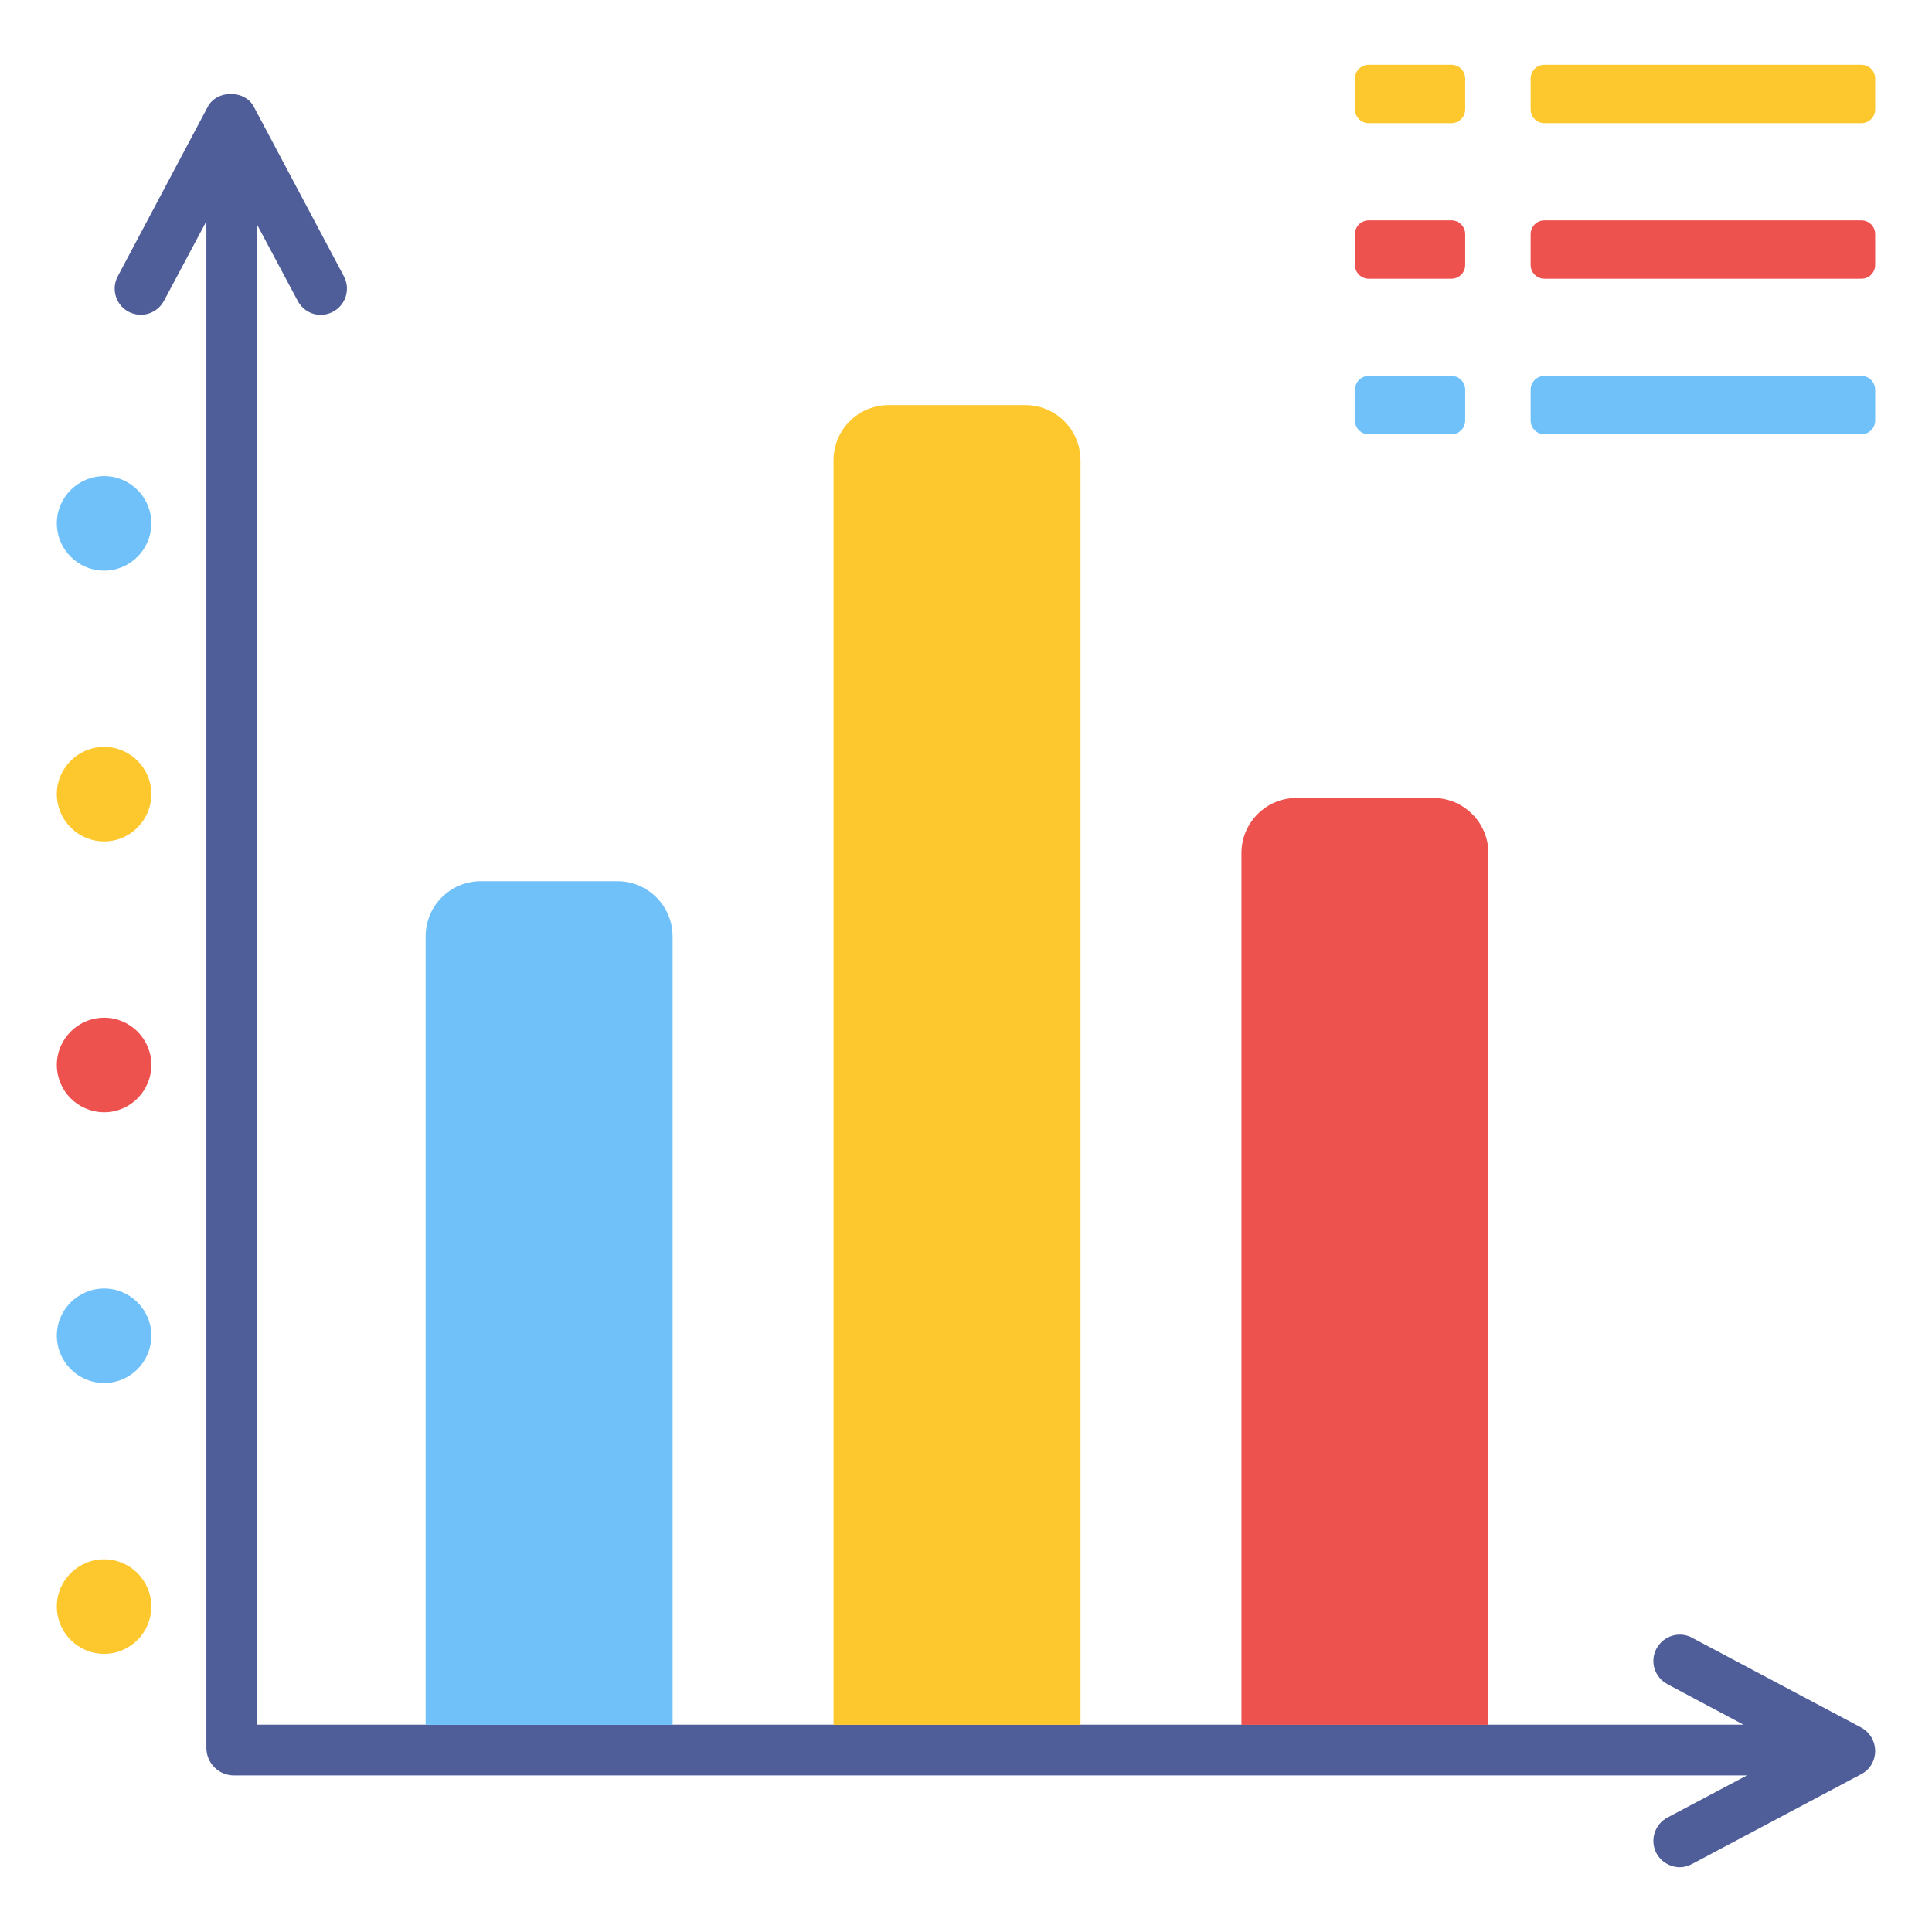<svg id="Layer_1" enable-background="new 0 0 68 68" height="512" viewBox="0 0 68 68" width="512" xmlns="http://www.w3.org/2000/svg"><g><g><g><g><path d="m66 61.63c0 .342-.185.657-.49.815l-5.959 3.164c-.139.074-.287.111-.426.111-.333 0-.657-.185-.823-.491-.241-.454-.065-1.018.389-1.258l2.794-1.481h-53.251c-.536 0-.97-.434-.97-.97v-53.732l-1.49 2.794c-.241.454-.796.629-1.249.389-.453-.24-.62-.805-.379-1.249l3.164-5.959c.315-.61 1.314-.61 1.628 0l3.164 5.959c.241.444.074 1.008-.379 1.249-.139.074-.287.111-.435.111-.333 0-.648-.185-.814-.5l-1.425-2.674v52.795h52.315l-2.674-1.425c-.453-.24-.629-.796-.389-1.249.241-.453.805-.629 1.249-.389l5.959 3.164c.305.167.49.482.49.824z" fill="#4f5d99"/></g></g></g><g><g><g><path d="m23.673 32.956v27.752h-8.692v-27.752c0-1.071.869-1.94 1.94-1.94h4.811c1.071 0 1.94.869 1.94 1.94z" fill="#70c1f9"/></g></g><g><g><path d="m38.03 16.198v44.51h-8.692v-44.51c0-1.071.869-1.94 1.94-1.94h4.811c1.071 0 1.94.869 1.94 1.94z" fill="#fdc72e"/></g></g><g><g><path d="m52.387 30.025v30.684h-8.692v-30.684c0-1.071.869-1.94 1.94-1.94h4.811c1.071-0 1.94.869 1.94 1.94z" fill="#ed524e"/></g></g></g><g><g><g><g><path d="m53.874 2.765v1.084c0 .268.217.485.485.485h11.156c.268-0.0.485-.217.485-.485v-1.084c0-.268-.217-.485-.485-.485h-11.156c-.268 0-.485.217-.485.485z" fill="#fdc72e"/></g></g></g><g><g><g><path d="m53.874 8.241v1.084c0 .268.217.485.485.485h11.156c.268 0 .485-.217.485-.485v-1.084c0-.268-.217-.485-.485-.485h-11.156c-.268 0-.485.217-.485.485z" fill="#ed524e"/></g></g></g><g><g><g><path d="m53.874 13.716v1.084c0 .268.217.485.485.485h11.156c.268 0 .485-.217.485-.485v-1.084c0-.268-.217-.485-.485-.485h-11.156c-.268 0-.485.217-.485.485z" fill="#70c1f9"/></g></g></g></g><g><g><g><g><path d="m47.69 2.765v1.084c0 .268.217.485.485.485h2.91c.268 0 .485-.217.485-.485v-1.084c0-.268-.217-.485-.485-.485h-2.91c-.268 0-.485.217-.485.485z" fill="#fdc72e"/></g></g></g><g><g><g><path d="m47.69 8.241v1.084c0 .268.217.485.485.485h2.91c.268 0 .485-.217.485-.485v-1.084c0-.268-.217-.485-.485-.485h-2.91c-.268 0-.485.217-.485.485z" fill="#ed524e"/></g></g></g><g><g><g><path d="m47.69 13.716v1.084c0 .268.217.485.485.485h2.91c.268 0 .485-.217.485-.485v-1.084c0-.268-.217-.485-.485-.485h-2.91c-.268 0-.485.217-.485.485z" fill="#70c1f9"/></g></g></g></g><g><g><g><g><path d="m5.327 18.416c0 .922-.747 1.668-1.659 1.668-.922 0-1.668-.746-1.668-1.668 0-.912.747-1.659 1.668-1.659.912 0 1.659.747 1.659 1.659z" fill="#70c1f9"/></g></g></g><g><g><g><path d="m5.327 27.947c0 .922-.747 1.668-1.659 1.668-.922 0-1.668-.746-1.668-1.668 0-.912.747-1.659 1.668-1.659.912-0 1.659.747 1.659 1.659z" fill="#fdc72e"/></g></g></g><g><g><g><path d="m5.327 37.479c0 .922-.747 1.668-1.659 1.668-.922 0-1.668-.746-1.668-1.668 0-.912.747-1.659 1.668-1.659.912 0 1.659.747 1.659 1.659z" fill="#ed524e"/></g></g></g><g><g><g><path d="m5.327 47.01c0 .922-.747 1.668-1.659 1.668-.922 0-1.668-.746-1.668-1.668 0-.912.747-1.659 1.668-1.659.912 0 1.659.747 1.659 1.659z" fill="#70c1f9"/></g></g></g><g><g><g><path d="m5.327 56.541c0 .922-.747 1.668-1.659 1.668-.922 0-1.668-.746-1.668-1.668 0-.912.747-1.659 1.668-1.659.912 0 1.659.747 1.659 1.659z" fill="#fdc72e"/></g></g></g></g></g></svg>